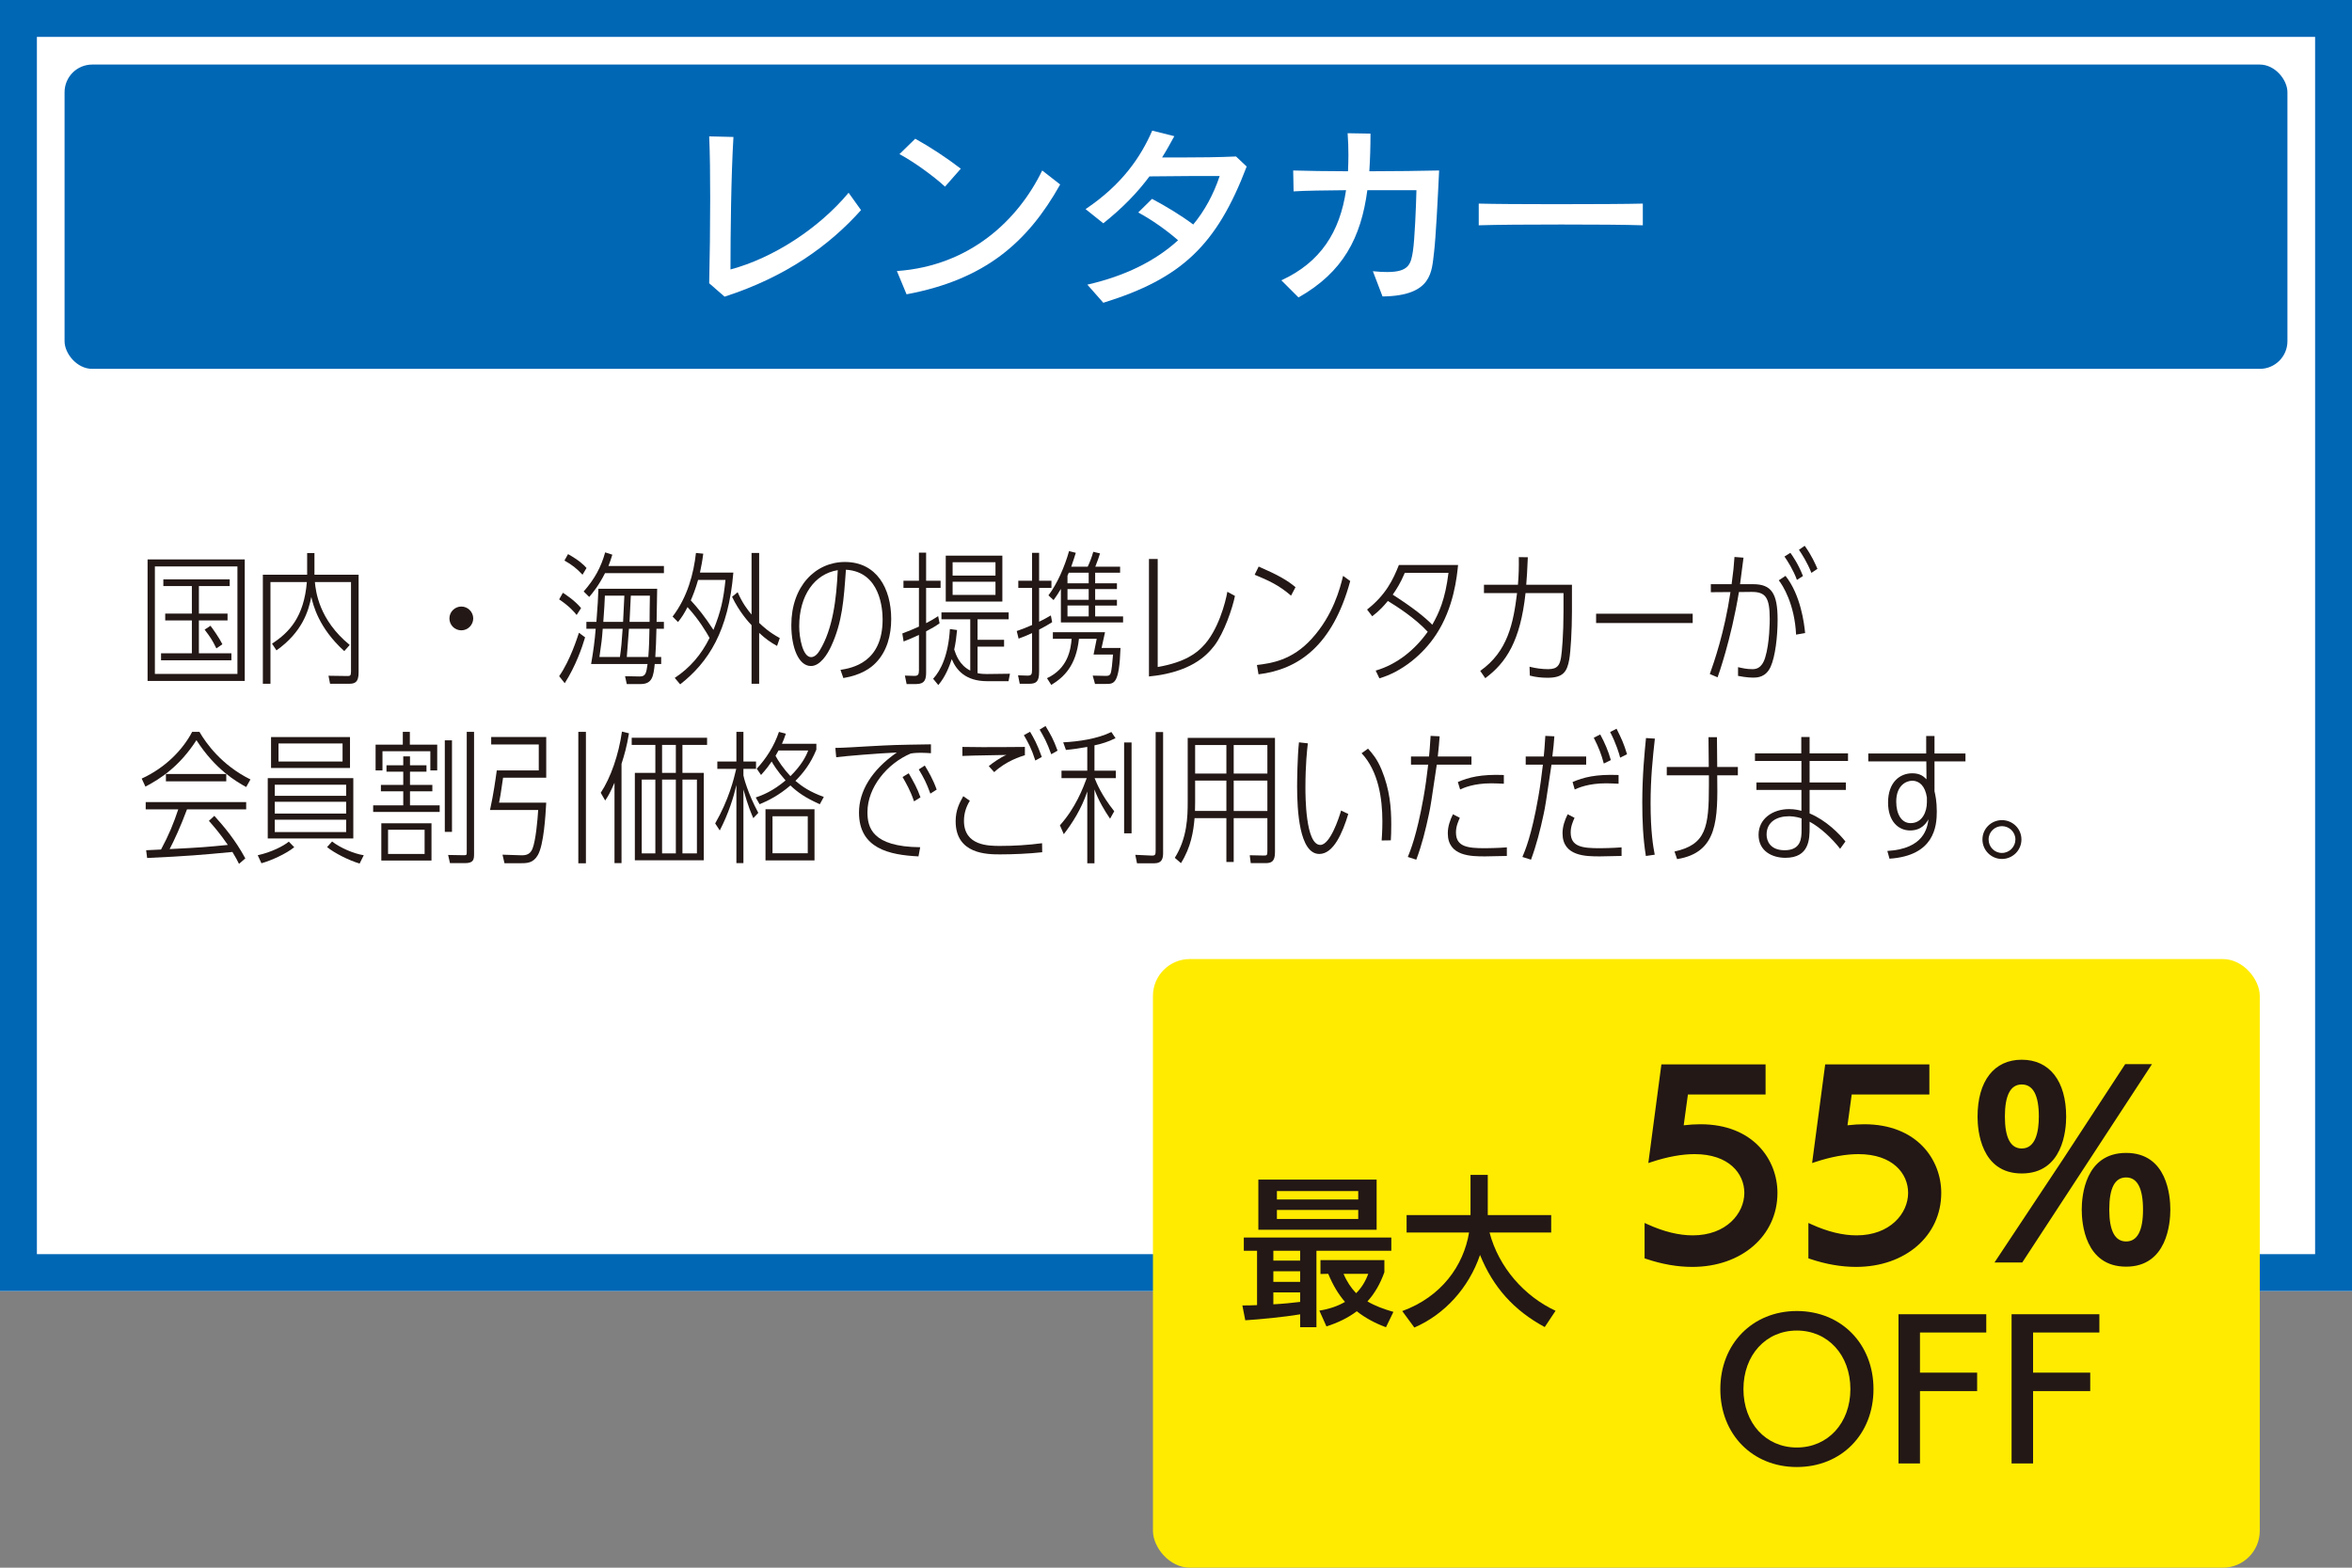 <?xml version="1.0" encoding="UTF-8"?>
<svg id="a" data-name="svg-image" xmlns="http://www.w3.org/2000/svg" width="255" height="170" viewBox="0 0 255 170">
  <rect x="0" y="0" width="255" height="170" fill="#808080" stroke="none"/>
  <defs>
    <style>
      .b {
        fill: #fff;
      }

      .c {
        fill: #ffeb00;
      }

      .d {
        fill: #0067b5;
      }

      .e {
        fill: #231815;
      }
    </style>
  </defs>
  <g>
    <rect class="b" width="255" height="140"/>
    <path class="d" d="M251,4V136H4V4H251m4-4H0V140H255V0h0Z"/>
  </g>
  <rect class="d" x="7" y="7" width="241" height="33" rx="3" ry="3"/>
  <rect class="c" x="125" y="104" width="120" height="66" rx="4" ry="4"/>
  <g>
    <g>
      <g>
        <path class="e" d="M178.547,132.995c1.894,.86,3.562,1.213,4.976,1.213,3.665,0,5.838-2.374,5.838-4.851,0-2.247-1.769-4.447-5.635-4.447-1.313,0-2.881,.254-4.726,.86l1.34-10.106h10.838v2.778h-8.388l-.529,3.866c.733-.101,1.44-.152,2.097-.152,5.431,0,8.109,3.537,8.109,7.2,0,4.321-3.638,7.783-8.994,7.783-1.492,0-3.133-.252-4.927-.86v-3.285Z"/>
        <path class="e" d="M183.474,137.383c-1.61,0-3.294-.294-5.005-.873l-.165-.057v-3.836l.344,.156c1.74,.79,3.38,1.19,4.875,1.19,3.634,0,5.595-2.374,5.595-4.607,0-2.092-1.667-4.203-5.392-4.203-1.373,0-2.937,.285-4.65,.847l-.367,.121,1.418-10.7h11.294v3.265h-8.419l-.458,3.341c.629-.075,1.238-.113,1.813-.113,5.739,0,8.352,3.858,8.352,7.443,0,4.65-3.884,8.026-9.236,8.026Zm-4.684-1.278c1.604,.525,3.179,.792,4.684,.792,5.07,0,8.75-3.171,8.75-7.54,0-3.351-2.461-6.957-7.866-6.957-.649,0-1.344,.05-2.064,.148l-.317,.044,.602-4.393h8.358v-2.292h-10.383l-1.262,9.515c1.62-.501,3.11-.755,4.435-.755,4.06,0,5.877,2.355,5.877,4.689,0,2.469-2.131,5.094-6.08,5.094-1.465,0-3.056-.364-4.733-1.083v2.737Z"/>
      </g>
      <g>
        <path class="e" d="M196.306,132.995c1.894,.86,3.562,1.213,4.976,1.213,3.665,0,5.838-2.374,5.838-4.851,0-2.247-1.769-4.447-5.635-4.447-1.313,0-2.881,.254-4.726,.86l1.34-10.106h10.838v2.778h-8.388l-.529,3.866c.733-.101,1.44-.152,2.097-.152,5.431,0,8.109,3.537,8.109,7.2,0,4.321-3.638,7.783-8.994,7.783-1.492,0-3.133-.252-4.927-.86v-3.285Z"/>
        <path class="e" d="M201.233,137.383c-1.61,0-3.294-.294-5.005-.873l-.165-.057v-3.836l.343,.156c1.74,.79,3.38,1.19,4.875,1.19,3.634,0,5.595-2.374,5.595-4.607,0-2.092-1.667-4.203-5.392-4.203-1.373,0-2.937,.285-4.65,.847l-.367,.121,1.418-10.7h11.294v3.265h-8.419l-.458,3.341c.629-.075,1.238-.113,1.813-.113,5.739,0,8.353,3.858,8.353,7.443,0,4.65-3.885,8.026-9.237,8.026Zm-4.684-1.278c1.603,.525,3.178,.792,4.684,.792,5.07,0,8.751-3.171,8.751-7.54,0-3.351-2.462-6.957-7.867-6.957-.649,0-1.343,.05-2.063,.148l-.317,.044,.602-4.393h8.357v-2.292h-10.383l-1.262,9.515c1.62-.501,3.11-.755,4.435-.755,4.06,0,5.877,2.355,5.877,4.689,0,2.469-2.131,5.094-6.081,5.094-1.465,0-3.056-.364-4.733-1.083v2.737Z"/>
      </g>
      <g>
        <path class="e" d="M214.647,121.096c0-2.577,.884-5.936,4.547-5.936,3.689,0,4.574,3.359,4.574,5.936,0,2.553-.909,5.912-4.574,5.912-3.638,0-4.547-3.359-4.547-5.912Zm2.046,15.564l7.227-10.89,6.619-10.13h2.323l-7.25,11.066-6.494,9.954h-2.425Zm4.598-15.588c0-1.49-.252-3.714-2.097-3.714-1.818,0-2.07,2.224-2.07,3.714s.252,3.714,2.07,3.714,2.097-2.224,2.097-3.714Zm4.65,10.106c0-2.553,.884-5.912,4.572-5.912,3.665,0,4.549,3.359,4.549,5.912s-.911,5.936-4.549,5.936c-3.663,0-4.572-3.386-4.572-5.936Zm6.644,0c0-1.492-.252-3.739-2.072-3.739-1.845,0-2.07,2.247-2.07,3.739s.252,3.689,2.07,3.689,2.072-2.2,2.072-3.689Z"/>
        <path class="e" d="M230.512,137.356c-4.467,0-4.814-4.729-4.814-6.179s.347-6.155,4.814-6.155,4.792,4.711,4.792,6.155-.345,6.179-4.792,6.179Zm0-11.848c-3.907,0-4.329,3.965-4.329,5.669s.422,5.692,4.329,5.692c3.886,0,4.306-3.98,4.306-5.692s-.419-5.669-4.306-5.669Zm-11.263,11.395h-3.009l7.477-11.268,6.691-10.238h2.904l-14.062,21.506Zm-2.104-.486h1.841l13.426-20.533h-1.742l-6.548,10.02-6.977,10.514Zm13.367-1.307c-1.056,0-2.314-.683-2.314-3.933,0-2.643,.779-3.982,2.314-3.982,1.056,0,2.315,.691,2.315,3.982,0,3.25-1.259,3.933-2.315,3.933Zm0-7.429c-1.23,0-1.828,1.144-1.828,3.496,0,2.287,.615,3.446,1.828,3.446s1.83-1.159,1.83-3.446c0-2.32-.616-3.496-1.83-3.496Zm-11.318-.431c-4.445,0-4.791-4.711-4.791-6.154,0-3.869,1.791-6.18,4.791-6.18,3.016,0,4.816,2.311,4.816,6.18,0,1.443-.347,6.154-4.816,6.154Zm0-11.848c-3.885,0-4.305,3.981-4.305,5.693s.419,5.668,4.305,5.668c3.909,0,4.331-3.964,4.331-5.668s-.422-5.693-4.331-5.693Zm0,9.626c-1.056,0-2.313-.687-2.313-3.958s1.258-3.957,2.313-3.957c1.067,0,2.339,.687,2.339,3.957s-1.272,3.958-2.339,3.958Zm0-7.429c-1.213,0-1.828,1.168-1.828,3.471s.615,3.472,1.828,3.472c1.532,0,1.854-1.888,1.854-3.472,0-2.303-.624-3.471-1.854-3.471Z"/>
      </g>
    </g>
    <g>
      <path class="e" d="M186.514,150.635c0-4.913,3.498-8.468,8.295-8.468s8.312,3.555,8.312,8.468-3.496,8.449-8.312,8.449-8.295-3.555-8.295-8.449Zm14.102,0c0-3.689-2.429-6.35-5.807-6.35-3.361,0-5.788,2.661-5.788,6.35s2.427,6.333,5.788,6.333c3.378,0,5.807-2.661,5.807-6.333Z"/>
      <path class="e" d="M205.831,158.697v-16.181h9.517v1.981h-7.187v4.352h6.196v2h-6.196v7.847h-2.33Z"/>
      <path class="e" d="M218.093,158.697v-16.181h9.517v1.981h-7.187v4.352h6.196v2h-6.196v7.847h-2.33Z"/>
    </g>
    <g>
      <path class="e" d="M140.961,143.924v-1.401c-1.716,.298-4.498,.56-5.95,.647l-.315-1.609c.455,0,.998,0,1.592-.034v-5.896h-1.435v-1.435h15.991v1.435h-8.117v8.293h-1.767Zm-4.532-10.567v-5.441h12.823v5.441h-12.823Zm4.532,2.274h-2.906v1.068h2.906v-1.068Zm0,2.222h-2.906v1.154h2.906v-1.154Zm0,2.293h-2.906v1.294c1.015-.053,2.065-.158,2.906-.262v-1.032Zm6.297-10.988h-8.817v.911h8.817v-.911Zm0,2.048h-8.817v.979h8.817v-.979Zm3.01,12.719c-1.156-.419-2.239-.998-3.167-1.733-.945,.717-2.046,1.243-3.289,1.645l-.769-1.716c1.031-.158,1.976-.473,2.78-.943-.698-.805-1.294-1.786-1.818-3.044l-.841,.017v-1.505h6.929v1.311c-.455,1.277-1.068,2.327-1.837,3.167,.822,.49,1.784,.839,2.816,1.137l-.805,1.662Zm-4.602-5.79c.351,.839,.824,1.539,1.365,2.099,.56-.56,.998-1.243,1.313-2.099h-2.678Z"/>
      <path class="e" d="M167.477,143.907c-3.34-1.803-5.598-4.321-7.014-7.821-1.226,3.587-3.849,6.456-7.121,7.872l-1.313-1.784c4.251-1.556,6.648-4.915,7.244-8.519h-6.771v-1.89h6.929v-4.357h1.871v4.357h6.876v1.89h-6.682c.996,3.796,3.796,6.927,7.155,8.485l-1.173,1.767Z"/>
    </g>
  </g>
  <g>
    <path class="b" d="M93.352,22.784c-3.399,3.807-8.104,7.227-14.795,9.386l-1.668-1.454c.065-2.843,.108-6.115,.108-9.193,0-2.46-.023-4.811-.108-6.735l2.63,.065c-.256,4.253-.321,10.476-.321,14.368,4.64-1.241,9.578-4.448,12.806-8.318l1.347,1.881Z"/>
    <path class="b" d="M114.943,20.005c-3.551,6.327-8.189,10.326-16.655,11.909l-1.048-2.522c7.931-.558,13.148-5.538,15.755-10.905l1.947,1.518Zm-12.487,.235c-1.196-1.112-3.378-2.695-4.938-3.528l1.71-1.668c1.583,.877,3.357,2.031,4.94,3.249l-1.712,1.947Z"/>
    <path class="b" d="M117.891,30.866c4.04-.92,7.354-2.545,9.834-4.811-1.218-1.068-2.845-2.224-4.319-3.014l1.497-1.476c1.495,.791,3.12,1.776,4.467,2.78,1.241-1.497,2.203-3.272,2.866-5.259-1.774,0-4.896,0-7.612,.042-1.304,1.754-2.887,3.399-5.003,5.088l-1.924-1.539c3.978-2.672,5.988-5.667,7.227-8.51l2.395,.6c-.429,.789-.856,1.56-1.327,2.308h2.224c1.881,0,3.89-.021,5.794-.106l1.154,1.089c-3.249,8.532-7.054,12.146-15.543,14.774l-1.731-1.966Z"/>
    <path class="b" d="M148.845,29.411c.598,.065,1.11,.087,1.56,.087,2.351,0,2.566-.877,2.778-2.245,.194-1.218,.344-4.875,.385-6.629h-5.323c-.683,5.154-2.63,8.895-7.462,11.632l-1.86-1.86c4.255-1.945,6.35-5.259,7.012-9.772-2.222,.023-4.426,.044-5.686,.129l-.044-2.266c1.476,.042,3.634,.085,5.944,.085,.021-.556,.044-1.133,.044-1.733,0-.769-.023-1.56-.085-2.393l2.479,.044c0,1.41-.042,2.778-.127,4.082,2.822,0,5.644-.044,7.568-.085-.15,3.166-.364,7.356-.556,8.916-.256,2.008-.15,4.682-5.58,4.744l-1.048-2.737Z"/>
    <path class="b" d="M178.111,24.431c-1.883-.065-5.346-.085-8.83-.085s-6.991,.021-8.958,.085v-2.353c1.516,.044,4.853,.065,8.295,.065,3.955,0,7.995-.021,9.493-.065v2.353Z"/>
  </g>
  <g>
    <path class="e" d="M16.001,60.662h10.535v13.176h-10.535v-13.176Zm9.741,.761h-8.95v11.654h8.95v-11.654Zm-4.179,5.113h3.107v.746h-3.107v3.558h3.526v.761h-7.629v-.761h3.342v-3.558h-2.89v-.746h2.89v-2.983h-3.093v-.731h7.195v.731h-3.34v2.983Zm1.896,3.775c-.452-.917-.622-1.18-1.275-2.034l.638-.419c.311,.419,.932,1.289,1.29,2.004l-.653,.45Z"/>
    <path class="e" d="M34.094,62.324h4.786v10.597c0,1.055-.389,1.226-1.027,1.226h-2.067l-.171-.869,2.082,.03c.266,0,.359-.046,.359-.497v-9.696h-3.917c.095,.979,.421,4.088,3.777,6.823l-.59,.668c-2.797-2.534-3.372-5.02-3.574-5.874-.311,1.554-.994,3.822-3.777,5.796l-.482-.731c1.896-1.228,3.465-2.921,3.777-6.682h-3.947v11.032h-.824v-11.823h4.801v-2.348h.793v2.348Z"/>
    <path class="e" d="M51.306,67.063c0,.683-.56,1.29-1.29,1.29-.715,0-1.29-.575-1.29-1.29,0-.731,.607-1.29,1.29-1.29,.715,0,1.29,.592,1.29,1.29Z"/>
    <path class="e" d="M62.518,66.689c-.249-.309-.761-.932-1.896-1.693l.404-.715c.218,.14,1.273,.808,1.974,1.662l-.482,.746Zm.917,2.425c-.326,1.103-1.01,3.092-2.207,4.972l-.605-.761c1.213-1.74,1.989-4.243,2.145-4.708l.668,.497Zm-.279-6.79c-.638-.683-1.135-1.072-1.959-1.539l.389-.698c1.211,.683,1.723,1.18,2.004,1.507l-.435,.731Zm8.825-.949v.778h-6.386c-.683,1.351-1.306,2.097-1.71,2.579l-.605-.59c1.18-1.353,1.881-2.611,2.33-4.242l.778,.249c-.14,.465-.233,.746-.421,1.226h6.014Zm-7.893,10.63c.249-1.446,.387-2.471,.497-3.824h-1.01v-.746h1.087c.139-1.894,.186-2.469,.216-3.589h6.371c0,.125-.061,3.403-.061,3.589h.791v.746h-.808c-.015,.949-.078,2.518-.123,3.061h.638v.763h-.7c-.14,1.336-.264,2.175-1.539,2.175h-1.492l-.186-.854,1.569,.03c.683,.015,.731-.389,.871-1.351h-6.122Zm3.124-.763c.139-.994,.201-1.585,.294-3.061h-2.16c-.093,1.26-.123,1.431-.357,3.061h2.222Zm.342-3.807l.139-2.843h-2.112c-.015,.497-.078,1.632-.171,2.843h2.145Zm.636,.746l-.233,3.061h2.332c.093-1.18,.108-2.112,.123-3.061h-2.222Zm.203-3.589l-.14,2.843h2.175c0-.947,.015-1.894,.032-2.843h-2.067Z"/>
    <path class="e" d="M79.509,62.091c-.529,6.339-2.689,9.711-5.765,12.119l-.59-.698c1.678-1.105,2.89-2.549,3.777-4.336-.342-.605-1.135-1.972-2.393-3.34-.357,.7-.607,1.087-1.027,1.617l-.59-.59c1.617-2.114,2.285-4.663,2.534-6.9l.791,.078c-.108,.856-.216,1.383-.357,2.052h3.621Zm-3.822,.793c-.281,.994-.59,1.755-.793,2.22,.793,.871,1.476,1.695,2.456,3.202,.808-2.004,1.087-3.295,1.306-5.422h-2.968Zm8.561,7.162c-.698-.389-1.18-.715-1.941-1.414v5.515h-.824v-6.354c-.249-.249-1.321-1.414-2.114-3.076l.605-.497c.529,1.196,1.042,1.864,1.509,2.423v-6.682h.824v7.584c.528,.497,1.103,1.025,2.237,1.647l-.296,.854Z"/>
    <path class="e" d="M91.123,72.641c1.243-.201,4.568-.776,4.568-5.469,0-1.055-.218-5.173-3.978-5.392-.233,3.295-.389,5.655-1.585,8.267-.404,.886-1.198,2.175-2.207,2.175-1.321,0-2.127-1.957-2.127-4.443,0-4.196,2.609-6.838,5.811-6.838,3.433,0,5.018,2.86,5.018,6.185,0,1.74-.45,3.496-1.662,4.739-.512,.543-1.554,1.336-3.526,1.662l-.311-.886Zm-4.475-4.724c0,1.258,.389,3.342,1.289,3.342,.419,0,.746-.404,.949-.746,1.399-2.3,1.803-5.532,1.941-8.686-2.501,.404-4.179,2.72-4.179,6.09Z"/>
    <path class="e" d="M99.629,59.931h.778v3.046h1.569v.776h-1.569v3.822c.56-.294,.839-.45,1.306-.761l.154,.776c-.48,.342-.839,.545-1.459,.871v4.46c0,.714-.125,1.258-1.072,1.258h-1.042l-.186-.917,.994,.03c.435,.015,.528-.156,.528-.59v-3.853c-.605,.279-1.01,.465-1.662,.714l-.139-.869c.807-.311,1.18-.467,1.801-.746v-4.196h-1.678v-.776h1.678v-3.046Zm9.869,13.129l-.156,.808h-2.315c-2.363,0-3.357-1.228-3.839-2.393-.264,.793-.683,1.911-1.459,2.813l-.56-.683c.839-.901,1.647-2.564,1.818-5.392l.776,.108c-.061,.683-.156,1.446-.309,2.114,.201,.59,.558,1.678,1.74,2.283v-5.562h-3.124v-.746h7.288v.746h-3.372v2.222h2.875v.746h-2.875v2.875c.357,.078,.731,.093,1.01,.093l2.503-.032Zm-6.961-7.83v-4.972h6.137v4.972h-6.137Zm5.392-2.813v-1.446h-4.648v1.446h4.648Zm-4.648,.668v1.429h4.648v-1.429h-4.648Z"/>
    <path class="e" d="M111.896,59.946h.763v3.031h1.336v.776h-1.336v3.667c.512-.249,.761-.387,1.273-.683l.14,.731c-.497,.311-.808,.497-1.414,.808v4.583c0,1.01-.281,1.289-1.057,1.289h-1.042l-.186-.917,.979,.032c.465,.015,.543-.11,.543-.668v-3.947c-.419,.203-.683,.311-1.459,.605l-.203-.824c.529-.171,.886-.325,1.662-.651v-4.025h-1.492v-.776h1.492v-3.031Zm6.823,14.218l-.249-.901,1.429,.03c.249,0,.404-.03,.497-.233,.123-.264,.201-1.165,.279-2.082h-2.112l.342-1.708h-1.926c-.311,2.936-1.632,4.164-2.999,5.003l-.467-.731c2.283-1.057,2.579-3.139,2.672-4.272h-2.034v-.715h5.655l-.374,1.71h2.052c-.14,3.9-.683,3.9-1.569,3.9h-1.196Zm3.044-7.32v.653h-6.743v-3.636c-.311,.514-.482,.793-.793,1.213l-.558-.512c.947-1.243,1.755-3.093,2.237-4.801l.731,.186c-.171,.545-.266,.854-.497,1.507h1.786c.218-.465,.404-.917,.605-1.615l.731,.171c-.093,.311-.249,.791-.512,1.444h2.689v.653h-2.704v1.15h2.361v.622h-2.361v1.165h2.361v.621h-2.361v1.18h3.029Zm-3.729-3.589v-1.15h-2.16c-.015,.047-.123,.281-.139,.326v.824h2.298Zm0,1.788v-1.165h-2.298v1.165h2.298Zm0,.621h-2.298v1.18h2.298v-1.18Z"/>
    <path class="e" d="M133.892,64.624c-.249,1.258-1.165,4.008-2.255,5.422-.869,1.118-2.625,2.875-7.069,3.31v-12.742h.949v11.717c3.061-.529,4.257-1.587,4.847-2.192,1.71-1.71,2.518-4.879,2.704-5.967l.824,.452Z"/>
    <path class="e" d="M139.974,64.592c-1.351-1.165-2.456-1.647-3.947-2.268l.436-.886c2.143,.932,3.154,1.522,3.993,2.237l-.482,.917Zm-3.699,7.521c1.492-.186,3.792-.467,5.951-2.86,2.315-2.547,3.061-5.452,3.388-6.805l.776,.56c-1.911,7.024-5.623,9.588-9.944,10.115l-.171-1.01Z"/>
    <path class="e" d="M148.216,66.099c2.036-1.585,2.828-3.262,3.45-4.832h6.416c-.123,1.228-.45,4.615-2.376,7.536-1.429,2.19-3.744,4.056-6.155,4.754l-.402-.839c2.315-.668,4.287-2.283,5.64-4.211-1.399-1.507-3.31-2.718-4.319-3.34-.374,.452-.824,.994-1.695,1.662l-.56-.731Zm4.088-3.978c-.452,1.087-.886,1.757-1.306,2.363,2.129,1.366,3.45,2.408,4.289,3.262,.729-1.289,1.399-2.735,1.755-5.625h-4.739Z"/>
    <path class="e" d="M165.644,60.428c-.078,1.71-.095,2.082-.173,2.983h4.957v2.89c0,2.034-.139,4.365-.294,5.221-.233,1.321-.668,1.974-2.33,1.974-.668,0-1.306-.063-1.943-.233l-.03-.964c.653,.171,1.351,.264,2.019,.264,1.042,0,1.258-.465,1.399-1.289,.093-.545,.264-2.501,.264-4.942v-2.019h-4.116c-.56,5.189-2.099,7.551-4.367,9.229l-.545-.791c2.999-2.114,3.591-5.19,3.993-8.438h-3.589v-.901h3.684c.093-1.198,.108-1.866,.093-2.999l.979,.015Z"/>
    <path class="e" d="M183.519,66.551v1.01h-10.472v-1.01h10.472Z"/>
    <path class="e" d="M189.028,60.474c-.063,.452-.326,2.456-.374,2.875h1.414c1.989,0,2.657,.994,2.657,3.854,0,1.818-.249,3.993-.761,5.111-.512,1.12-1.414,1.165-1.864,1.165-.188,0-.731,0-1.664-.186v-.947c.545,.123,.949,.216,1.524,.216,.342,0,1.025,0,1.414-1.243,.497-1.585,.497-4.008,.497-4.194,0-2.363-.452-2.953-2.021-2.938l-1.319,.015c-.871,5.253-2.237,9.028-2.315,9.246l-.841-.357c.452-1.275,1.587-4.49,2.239-8.889l-2.129,.017v-.871h2.253c.186-1.366,.249-1.989,.311-2.951l.979,.076Zm5.701,8.345c-.154-3.295-1.444-5.361-1.879-5.889l.731-.482c1.645,2.052,2.034,5.19,2.127,6.2l-.979,.171Zm.093-5.934c-.402-1.105-1.025-2.052-1.351-2.534l.638-.404c.233,.326,.854,1.198,1.366,2.516l-.653,.421Zm1.569-.763c-.465-1.165-1.055-2.067-1.351-2.501l.622-.435c.746,1.025,1.18,2.019,1.382,2.501l-.653,.435Z"/>
    <path class="e" d="M26.691,85.346c-1.087-.605-3.342-1.896-5.392-5.08-1.866,2.873-3.885,4.164-5.532,5.035l-.404-.871c2.672-1.228,4.505-3.217,5.469-5.065h.793c.714,1.228,2.391,3.604,5.53,5.158l-.465,.824Zm-3.45,3.124c1.103,1.228,2.268,2.609,3.357,4.614l-.685,.592c-.186-.389-.342-.668-.714-1.29-3.31,.311-4.801,.45-9.246,.653l-.108-.839c.264-.015,1.382-.063,1.615-.078,.856-1.585,1.368-2.86,1.866-4.352h-3.528v-.791h10.893v.791h-6.418c-.683,1.85-1.429,3.45-1.881,4.304,3.498-.171,4.073-.233,6.31-.45-.871-1.275-1.509-1.989-2.052-2.611l.59-.543Zm1.29-4.538v.793h-6.542v-.793h6.542Z"/>
    <path class="e" d="M27.942,92.742c1.492-.326,2.813-1.01,3.37-1.475l.59,.605c-.884,.714-2.454,1.429-3.558,1.74l-.402-.871Zm1.087-1.818v-6.542h9.276v6.542h-9.276Zm.357-7.644v-3.355h8.561v3.355h-8.561Zm8.142,1.818h-7.737v1.198h7.737v-1.198Zm0,3.124v-1.275h-7.737v1.275h7.737Zm-7.737,.668v1.336h7.737v-1.336h-7.737Zm7.35-8.267h-6.946v1.959h6.946v-1.959Zm1.848,13.021c-1.198-.357-2.75-1.15-3.528-1.786l.545-.607c.869,.685,2.346,1.321,3.433,1.492l-.45,.901Z"/>
    <path class="e" d="M43.72,82.021h.731v.964h1.786v.698h-1.786v1.429h2.423v.7h-2.423v1.522h3.217v.715h-7.21v-.715h3.262v-1.522h-2.423v-.7h2.423v-1.429h-1.818v-.698h1.818v-.964Zm3.682-1.273v2.795h-.746v-2.082h-5.189v2.082h-.746v-2.795h2.951v-1.383h.763v1.383h2.966Zm-6.06,12.569v-4.039h5.439v4.039h-5.439Zm4.693-3.34h-3.963v2.627h3.963v-2.627Zm2.968,.233h-.778v-9.929h.778v9.929Zm2.393,2.376c0,.592-.032,1.012-.979,1.012h-1.632l-.201-.886,1.723,.03c.296,0,.296-.061,.296-.372v-13.006h.793v13.222Z"/>
    <path class="e" d="M54.697,93.613l-.216-.932,1.864,.061c.512,.017,1.087,.032,1.383-.698,.357-.886,.56-3.154,.621-4.211h-5.221c.389-1.786,.607-3.372,.731-4.289h4.553v-2.813h-5.158v-.807h5.967v4.412h-4.678c-.279,1.896-.309,2.112-.435,2.704h5.113c-.078,1.429-.264,4.551-.901,5.671-.512,.901-1.18,.901-2.019,.901h-1.602Zm8.827,0h-.824v-14.249h.824v14.249Z"/>
    <path class="e" d="M67.384,93.598h-.761v-8.718c-.497,1.135-.714,1.492-1.01,1.928l-.482-.839c1.087-1.647,1.943-4.118,2.3-6.635l.761,.186c-.233,1.444-.512,2.376-.808,3.31v10.768Zm1.446-9.789h2.222v-3.031h-2.564v-.776h8.172v.776h-2.672v3.031h2.315v9.478h-7.474v-9.478Zm2.222,.729h-1.476v8.003h1.476v-8.003Zm.729-3.76v3.031h1.492v-3.031h-1.492Zm1.492,3.76h-1.492v8.003h1.492v-8.003Zm2.285,0h-1.569v8.003h1.569v-8.003Z"/>
    <path class="e" d="M77.539,89.294c1.492-2.611,2.019-4.801,2.283-5.921h-2.05v-.791h2.067v-3.217h.761v3.217h1.366v.791h-1.366v.715c0,.108,.48,1.974,1.615,4.056l-.543,.575c-.188-.435-.56-1.243-1.072-3.109v7.988h-.761v-8.47c-.281,1.228-.824,3.046-1.803,4.927l-.497-.761Zm4.505-5.936c1.01-1.087,1.896-2.456,2.408-3.993l.746,.201c-.171,.529-.279,.763-.419,1.087h3.729v.638c-.638,1.554-1.414,2.518-2.268,3.388,.731,.622,1.6,1.213,3.076,1.74l-.435,.793c-1.585-.715-2.363-1.26-3.186-2.036-1.289,1.103-2.439,1.662-3.34,2.036l-.419-.731c.731-.249,1.848-.683,3.232-1.85-.932-1.07-1.306-1.708-1.507-2.05-.296,.435-.529,.761-1.15,1.459l-.467-.683Zm.949,4.397h5.314v5.547h-5.314v-5.547Zm4.583,.761h-3.822v4.01h3.822v-4.01Zm-3.169-7.132l-.326,.575c.264,.512,.869,1.414,1.615,2.207,1.213-1.198,1.695-2.16,1.926-2.782h-3.215Z"/>
    <path class="e" d="M99.58,92.867c-3.139-.156-6.449-.839-6.449-4.756,0-2.268,1.321-4.583,4.101-6.509-2.067,.093-5.469,.372-6.572,.512l-.093-1.01c.653,0,2.797-.125,3.511-.171,2.86-.156,2.906-.156,6.853-.218v.964c-.279-.015-.638-.047-1.057-.047-.249,0-.668,0-1.133,.078-2.534,1.072-4.693,3.651-4.693,6.356,0,1.647,.482,3.76,5.718,3.807l-.186,.994Zm-.482-5.967c-.389-1.165-.839-1.926-1.243-2.642l.668-.404c.543,.949,.917,1.6,1.273,2.611l-.698,.435Zm1.771-.839c-.435-1.198-.698-1.68-1.258-2.627l.653-.419c.404,.668,.886,1.476,1.289,2.609l-.683,.436Z"/>
    <path class="e" d="M112.995,92.416c-1.397,.156-3.137,.233-4.553,.233-1.382,0-4.832,0-4.832-3.589,0-1.228,.419-1.989,.824-2.72l.715,.497c-.419,.668-.638,1.399-.638,2.175,0,2.72,2.704,2.72,3.915,2.72,1.524,0,3.046-.093,4.553-.294l.015,.977Zm-1.879-10.519c-.419,.125-2.036,.622-3.325,1.835l-.59-.653c.342-.296,1.366-1.01,1.911-1.213-3.699,.063-4.103,.078-4.771,.108v-.977c.731,.015,2.609,.046,6.775,0v.9Zm1.133,.575c-.435-1.336-.729-1.864-1.243-2.75l.67-.372c.387,.653,.776,1.321,1.273,2.735l-.7,.387Zm1.725-.683c-.482-1.336-.776-1.833-1.258-2.672l.638-.389c.558,.932,.839,1.399,1.306,2.672l-.685,.389Z"/>
    <path class="e" d="M120.353,88.781c-.575-.841-1.243-1.943-1.693-3.171v8.003h-.778v-7.785c-.636,1.911-1.662,3.481-2.547,4.631l-.421-.964c1.695-1.881,2.518-4.056,2.907-5.113h-2.735v-.807h2.795v-2.579c-.869,.154-1.476,.249-2.315,.326l-.294-.824c1.615-.078,3.714-.374,5.221-1.12l.45,.668c-.807,.404-1.429,.59-2.283,.778v2.75h2.315v.807h-2.3c.233,.56,.714,1.803,2.129,3.591l-.452,.808Zm2.33,1.585h-.808v-9.851h.808v9.851Zm3.42,2.112c0,.59-.11,1.135-.934,1.135h-1.896l-.186-.917,1.662,.078c.512,.03,.545-.047,.545-.607v-12.787h.808v13.099Z"/>
    <path class="e" d="M133.755,93.473h-.793v-4.754h-3.448c-.125,1.444-.389,3.154-1.476,4.879l-.668-.575c1.351-2.16,1.399-4.445,1.399-6.122v-6.883h9.462v12.398c0,1.012-.389,1.182-1.027,1.182h-1.6l-.108-.856,1.522,.032c.326,0,.389-.015,.389-.482v-3.574h-3.651v4.754Zm-.793-8.825h-3.388v2.298c0,.419,0,.545-.015,.994h3.403v-3.293Zm0-3.854h-3.388v3.092h3.388v-3.092Zm4.445,3.092v-3.092h-3.651v3.092h3.651Zm0,4.056v-3.293h-3.651v3.293h3.651Z"/>
    <path class="e" d="M146.178,88.267c-.607,2.006-1.587,4.336-3.139,4.336-2.177,0-2.408-4.756-2.408-7.32,0-.575,.03-3.215,.201-4.784l.964,.108c-.078,.638-.264,2.315-.264,4.801,0,.839,0,6.215,1.615,6.215,1.057,0,2.019-2.906,2.253-3.729l.778,.372Zm3.619,2.875c.078-1.072,.078-1.911,.078-2.067,0-2.501-.435-5.454-2.253-7.396l.698-.497c.482,.543,.979,1.103,1.476,2.3,.886,2.16,1.042,4.086,1.042,5.919,0,.683-.015,1.258-.047,1.725l-.994,.015Z"/>
    <path class="e" d="M156.083,79.846c-.063,.807-.093,1.211-.201,2.19h3.651v.886h-3.761c-.605,4.071-.668,4.521-.854,5.376-.357,1.678-.761,3.325-1.368,4.925l-.917-.294c.266-.668,.964-2.315,1.695-6.418,.216-1.196,.372-2.393,.512-3.589h-1.864v-.886h1.957c.063-.653,.093-1.01,.171-2.237l.979,.047Zm7.288,12.973c-.605,.015-1.959,.047-2.346,.047-1.509,0-4.056,0-4.056-2.501,0-.731,.232-1.414,.558-2.067l.746,.387c-.186,.419-.419,.934-.419,1.587,0,1.552,1.26,1.708,3.139,1.708,.233,0,1.431-.015,2.378-.093v.932Zm-.326-7.83c-.389-.015-.854-.047-1.351-.047-1.959,0-3.046,.512-3.388,.668l-.249-.807c1.196-.514,2.501-.856,4.987-.763v.949Z"/>
    <path class="e" d="M168.521,79.846c-.063,.807-.093,1.211-.218,2.19h3.668v.886h-3.761c-.605,4.071-.668,4.521-.854,5.376-.357,1.678-.776,3.325-1.368,4.925l-.932-.294c.281-.668,.994-2.315,1.71-6.418,.216-1.196,.372-2.393,.512-3.589h-1.864v-.886h1.957c.063-.653,.093-1.01,.171-2.237l.979,.047Zm7.288,12.973c-.605,.015-1.959,.047-2.346,.047-1.509,0-4.056,0-4.056-2.501,0-.731,.232-1.414,.558-2.067l.746,.387c-.186,.419-.419,.934-.419,1.587,0,1.552,1.26,1.708,3.139,1.708,.233,0,1.431-.015,2.378-.093v.932Zm-.326-7.83c-.389-.015-.854-.047-1.351-.047-1.959,0-3.046,.512-3.403,.668l-.233-.807c1.196-.514,2.501-.856,4.987-.763v.949Zm-1.6-2.192c-.266-.977-.512-1.662-1.087-2.795l.698-.359c.482,.886,.886,1.818,1.15,2.782l-.761,.372Zm1.771-.636c-.078-.342-.45-1.585-1.087-2.782l.698-.357c.56,1.133,.778,1.585,1.135,2.765l-.746,.374Z"/>
    <path class="e" d="M178.442,92.82c-.311-1.926-.389-3.868-.389-5.811,0-2.921,.249-5.422,.404-6.976l.962,.063c-.232,2.082-.465,4.304-.465,7.007,0,3.061,.279,4.708,.45,5.58l-.962,.139Zm7.707-12.88c.015,1.025,.015,1.243,.03,3.232h2.237v.901h-2.237c.063,4.769,.093,8.375-4.35,9.089l-.281-.824c3.418-.746,3.729-2.625,3.729-7.132v-1.133h-4.568v-.901h4.553c0-.108-.03-2.828-.03-3.232h.917Z"/>
    <path class="e" d="M200.358,81.695v.824h-4.164v2.33h3.93v.808h-3.93v2.549c1.818,.761,3.247,2.237,3.885,3.044l-.575,.793c-.856-1.103-2.145-2.315-3.31-2.938v.607c0,1.258-.015,3.31-2.627,3.31-1.383,0-2.906-.685-2.906-2.501,0-1.74,1.539-2.782,3.31-2.782,.638,0,1.087,.123,1.336,.186v-2.268h-4.879v-.808h4.879v-2.33h-5.035v-.824h5.02v-1.771h.901v1.771h4.164Zm-5.035,7.054c-.683-.233-1.243-.233-1.382-.233-1.243,0-2.41,.575-2.41,1.989,0,.668,.374,1.695,1.959,1.695,1.788,0,1.833-1.321,1.833-2.207v-1.243Z"/>
    <path class="e" d="M204.622,92.277c3.995-.233,4.336-2.518,4.46-3.435-.216,.374-.714,1.213-1.989,1.213s-2.393-.994-2.393-3.031c0-2.16,1.243-3.169,2.627-3.169,.886,0,1.258,.374,1.539,.653l-.017-1.941h-6.293v-.856h6.278v-1.896h.901v1.896h3.357v.856h-3.357v3.232c.093,.419,.249,1.07,.249,2.205,0,1.6-.264,4.786-5.128,5.113l-.233-.839Zm4.289-5.796c-.186-1.258-.824-1.818-1.585-1.818-.638,0-1.74,.482-1.74,2.268,0,1.353,.575,2.33,1.554,2.33,1.304,0,1.771-1.289,1.771-2.253v-.528Z"/>
    <path class="e" d="M219.16,91.034c0,1.18-.964,2.112-2.114,2.112s-2.112-.932-2.112-2.112,.962-2.099,2.112-2.099,2.114,.917,2.114,2.099Zm-3.558,0c0,.791,.621,1.459,1.444,1.459s1.461-.683,1.461-1.459c0-.808-.668-1.446-1.461-1.446-.776,0-1.444,.622-1.444,1.446Z"/>
  </g>
</svg>